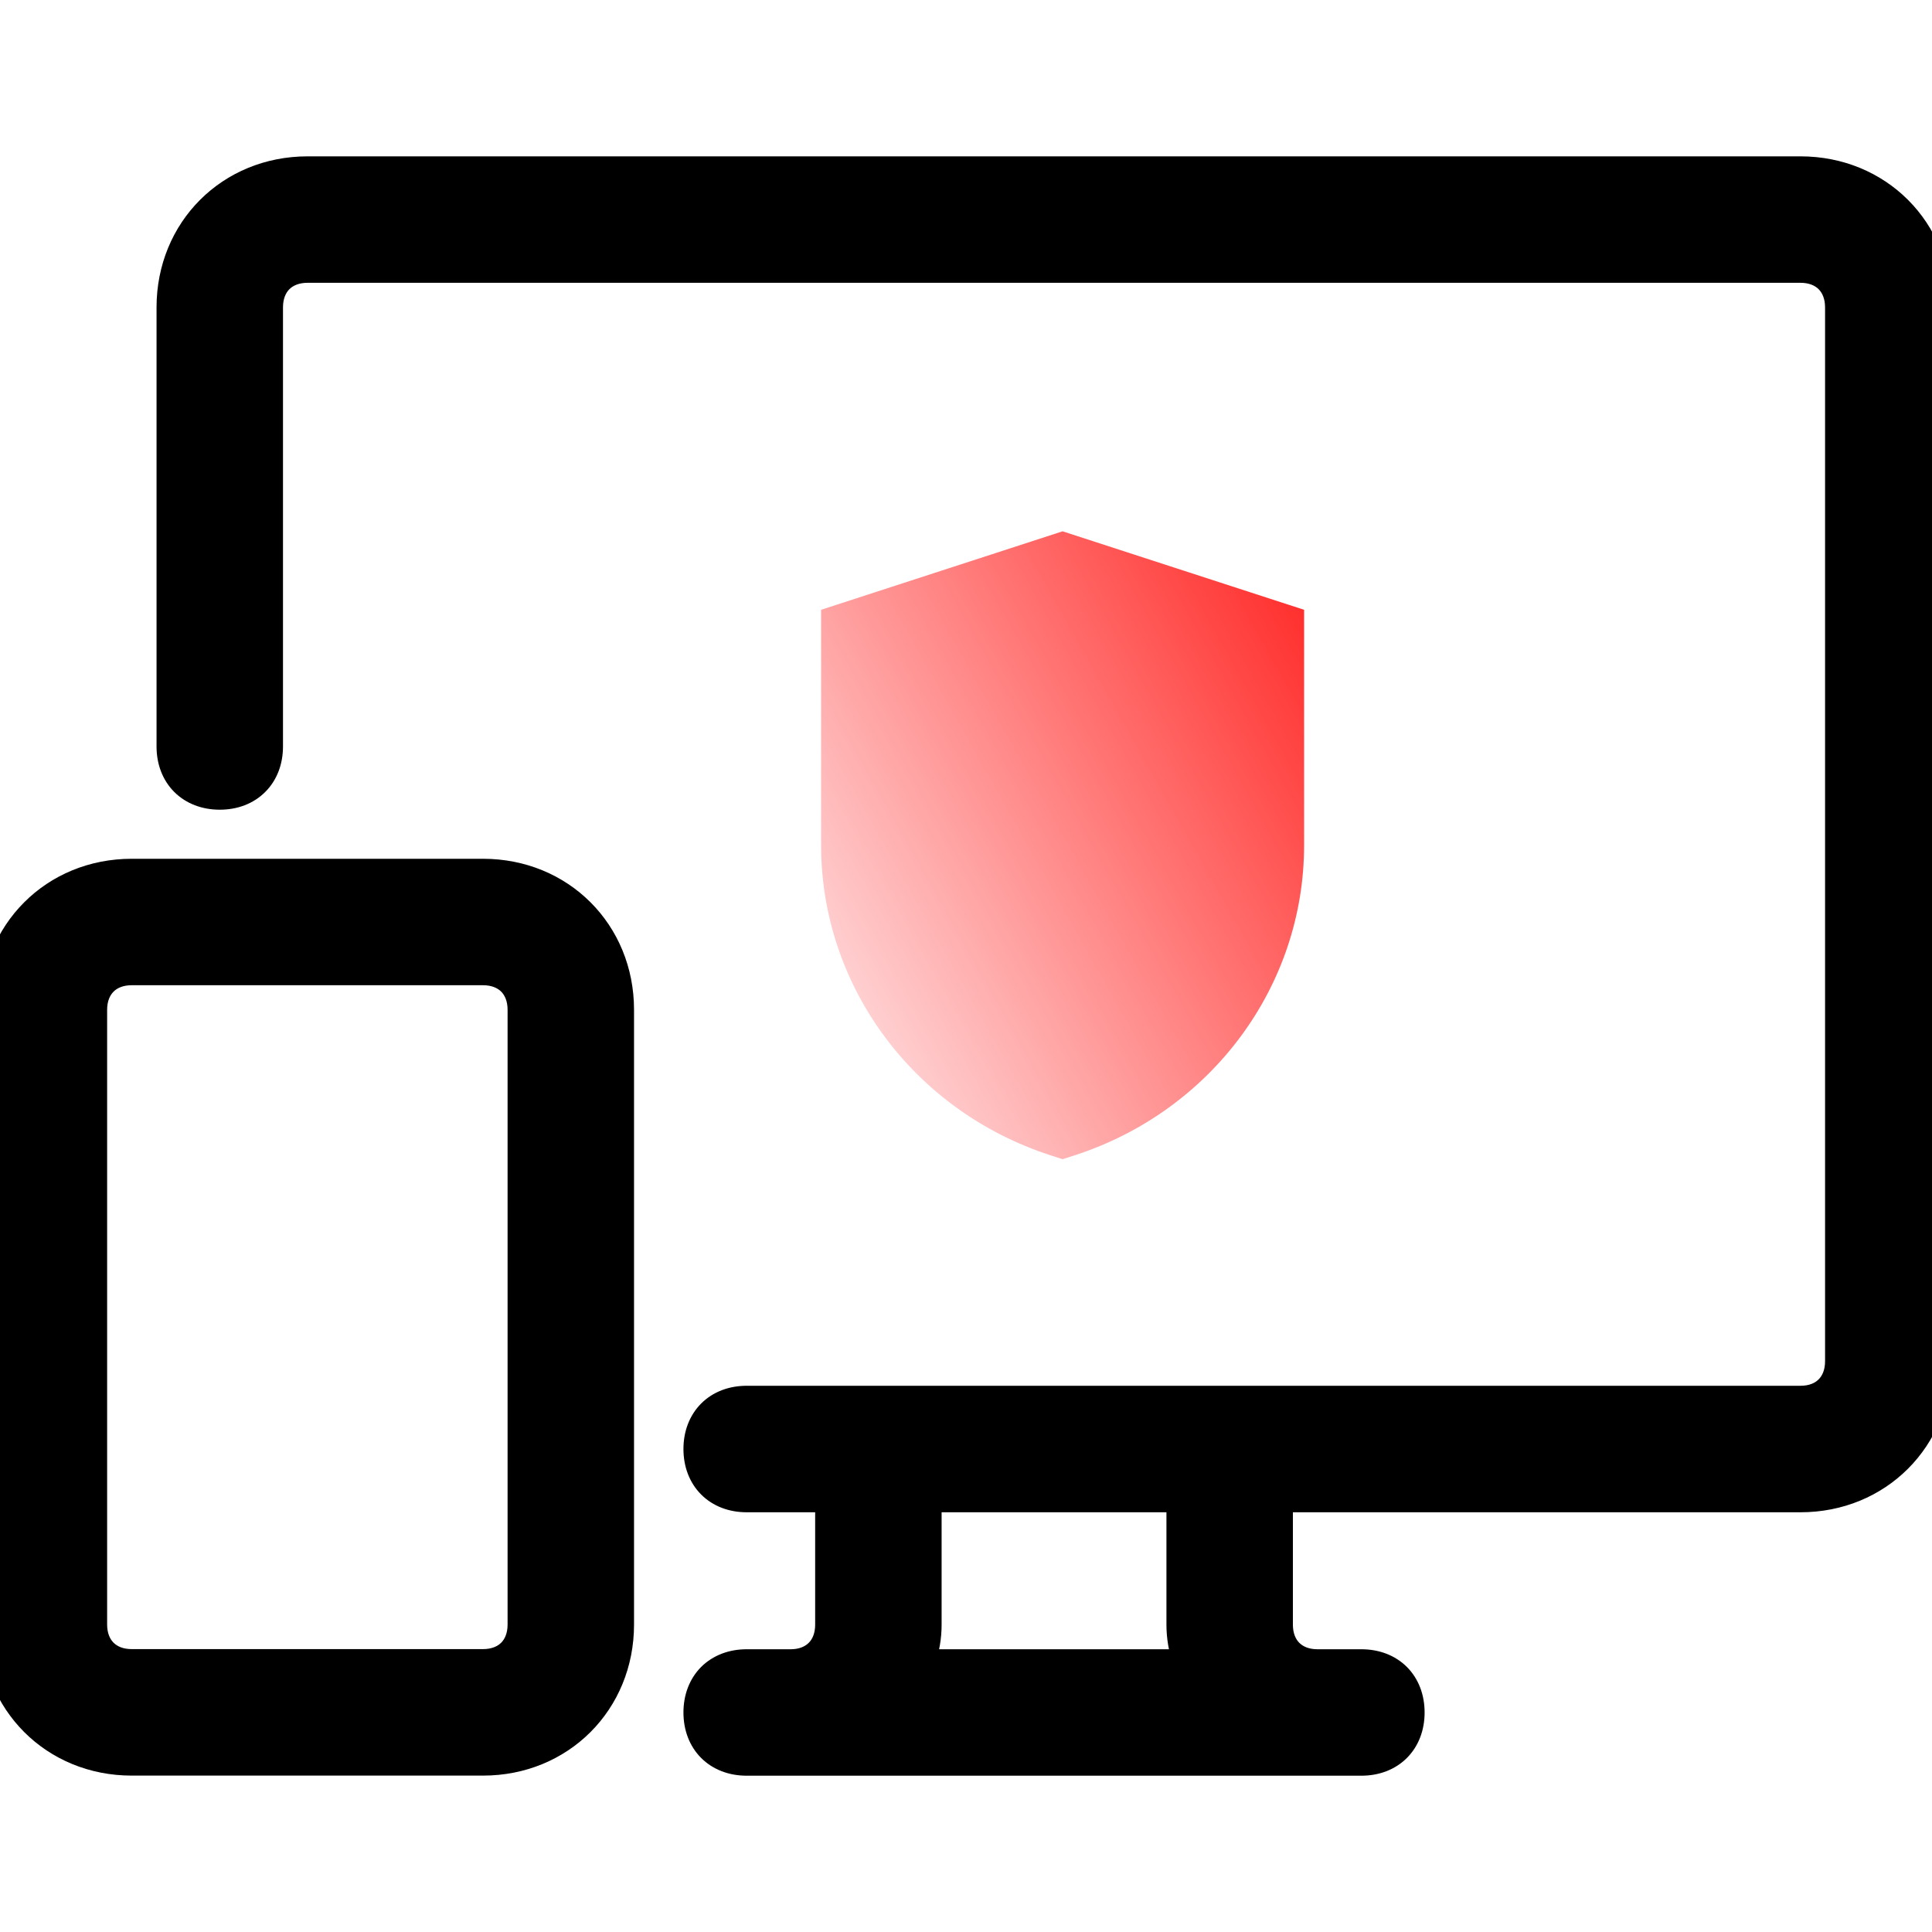 <svg xmlns="http://www.w3.org/2000/svg" width="40" height="40" viewBox="0 0 40 40" fill="none"><g clip-path="url(#clip0_2520_27)"><path d="M37.277 3.437H6.368C4.712 3.437 3.441 4.708 3.441 6.364V15.455C3.441 15.773 3.548 16.054 3.749 16.255C3.951 16.457 4.232 16.564 4.55 16.564C4.868 16.564 5.149 16.457 5.35 16.255C5.552 16.054 5.659 15.773 5.659 15.455V6.364C5.659 6.137 5.734 5.963 5.85 5.846C5.967 5.73 6.141 5.655 6.368 5.655H37.277C37.504 5.655 37.678 5.73 37.794 5.846C37.911 5.963 37.986 6.137 37.986 6.364V28.182C37.986 28.41 37.911 28.583 37.794 28.7C37.678 28.817 37.504 28.891 37.277 28.891H15.459C15.141 28.891 14.86 28.998 14.658 29.2C14.457 29.402 14.35 29.682 14.35 30C14.35 30.319 14.457 30.599 14.658 30.801C14.86 31.003 15.141 31.11 15.459 31.11H17.077V33.637C17.077 33.864 17.002 34.038 16.886 34.154C16.769 34.271 16.595 34.346 16.368 34.346H15.459C15.141 34.346 14.86 34.453 14.658 34.654C14.457 34.856 14.35 35.137 14.35 35.455C14.35 35.773 14.457 36.054 14.658 36.255C14.86 36.457 15.141 36.564 15.459 36.564H28.186C28.504 36.564 28.785 36.457 28.987 36.255C29.188 36.054 29.295 35.773 29.295 35.455C29.295 35.137 29.188 34.856 28.987 34.654C28.785 34.453 28.504 34.346 28.186 34.346H27.277C27.05 34.346 26.876 34.271 26.759 34.154C26.643 34.038 26.568 33.864 26.568 33.637V31.11H37.277C38.933 31.11 40.204 29.838 40.204 28.182V6.364C40.204 4.708 38.933 3.437 37.277 3.437ZM24.458 34.346H19.187C19.247 34.141 19.295 33.913 19.295 33.637V31.11H24.35V33.637C24.35 33.913 24.398 34.141 24.458 34.346Z" fill="black" stroke="black" stroke-width="0.4"></path><path d="M22.257 23.917L22 24L21.743 23.917C18.911 22.996 17 20.411 17 17.5V12.625L22 11L27 12.625V17.5C27 20.411 25.089 22.996 22.257 23.917Z" fill="url(#paint0_linear_2520_27)"></path><path d="M10 17.98H2.727C1.071 17.98 -0.2 19.251 -0.2 20.907V33.634C-0.2 35.29 1.071 36.562 2.727 36.562H10C11.656 36.562 12.927 35.29 12.927 33.634V20.907C12.927 19.251 11.656 17.98 10 17.98ZM10.709 33.634C10.709 33.861 10.634 34.035 10.518 34.152C10.401 34.268 10.227 34.343 10 34.343H2.727C2.5 34.343 2.326 34.268 2.21 34.152C2.093 34.035 2.018 33.861 2.018 33.634V20.907C2.018 20.68 2.093 20.506 2.21 20.389C2.326 20.273 2.5 20.198 2.727 20.198H10C10.227 20.198 10.401 20.273 10.518 20.389C10.634 20.506 10.709 20.68 10.709 20.907V33.634Z" fill="black" stroke="black" stroke-width="0.4"></path></g><defs><linearGradient id="paint0_linear_2520_27" x1="18.02" y1="24" x2="30.908" y2="16.749" gradientUnits="userSpaceOnUse"><stop offset="0.09" stop-color="#FFD0D1"></stop><stop offset="1" stop-color="#FF1E1B"></stop></linearGradient><clipPath id="clip0_2520_27"><rect width="40" height="40" fill="white"></rect></clipPath></defs></svg>